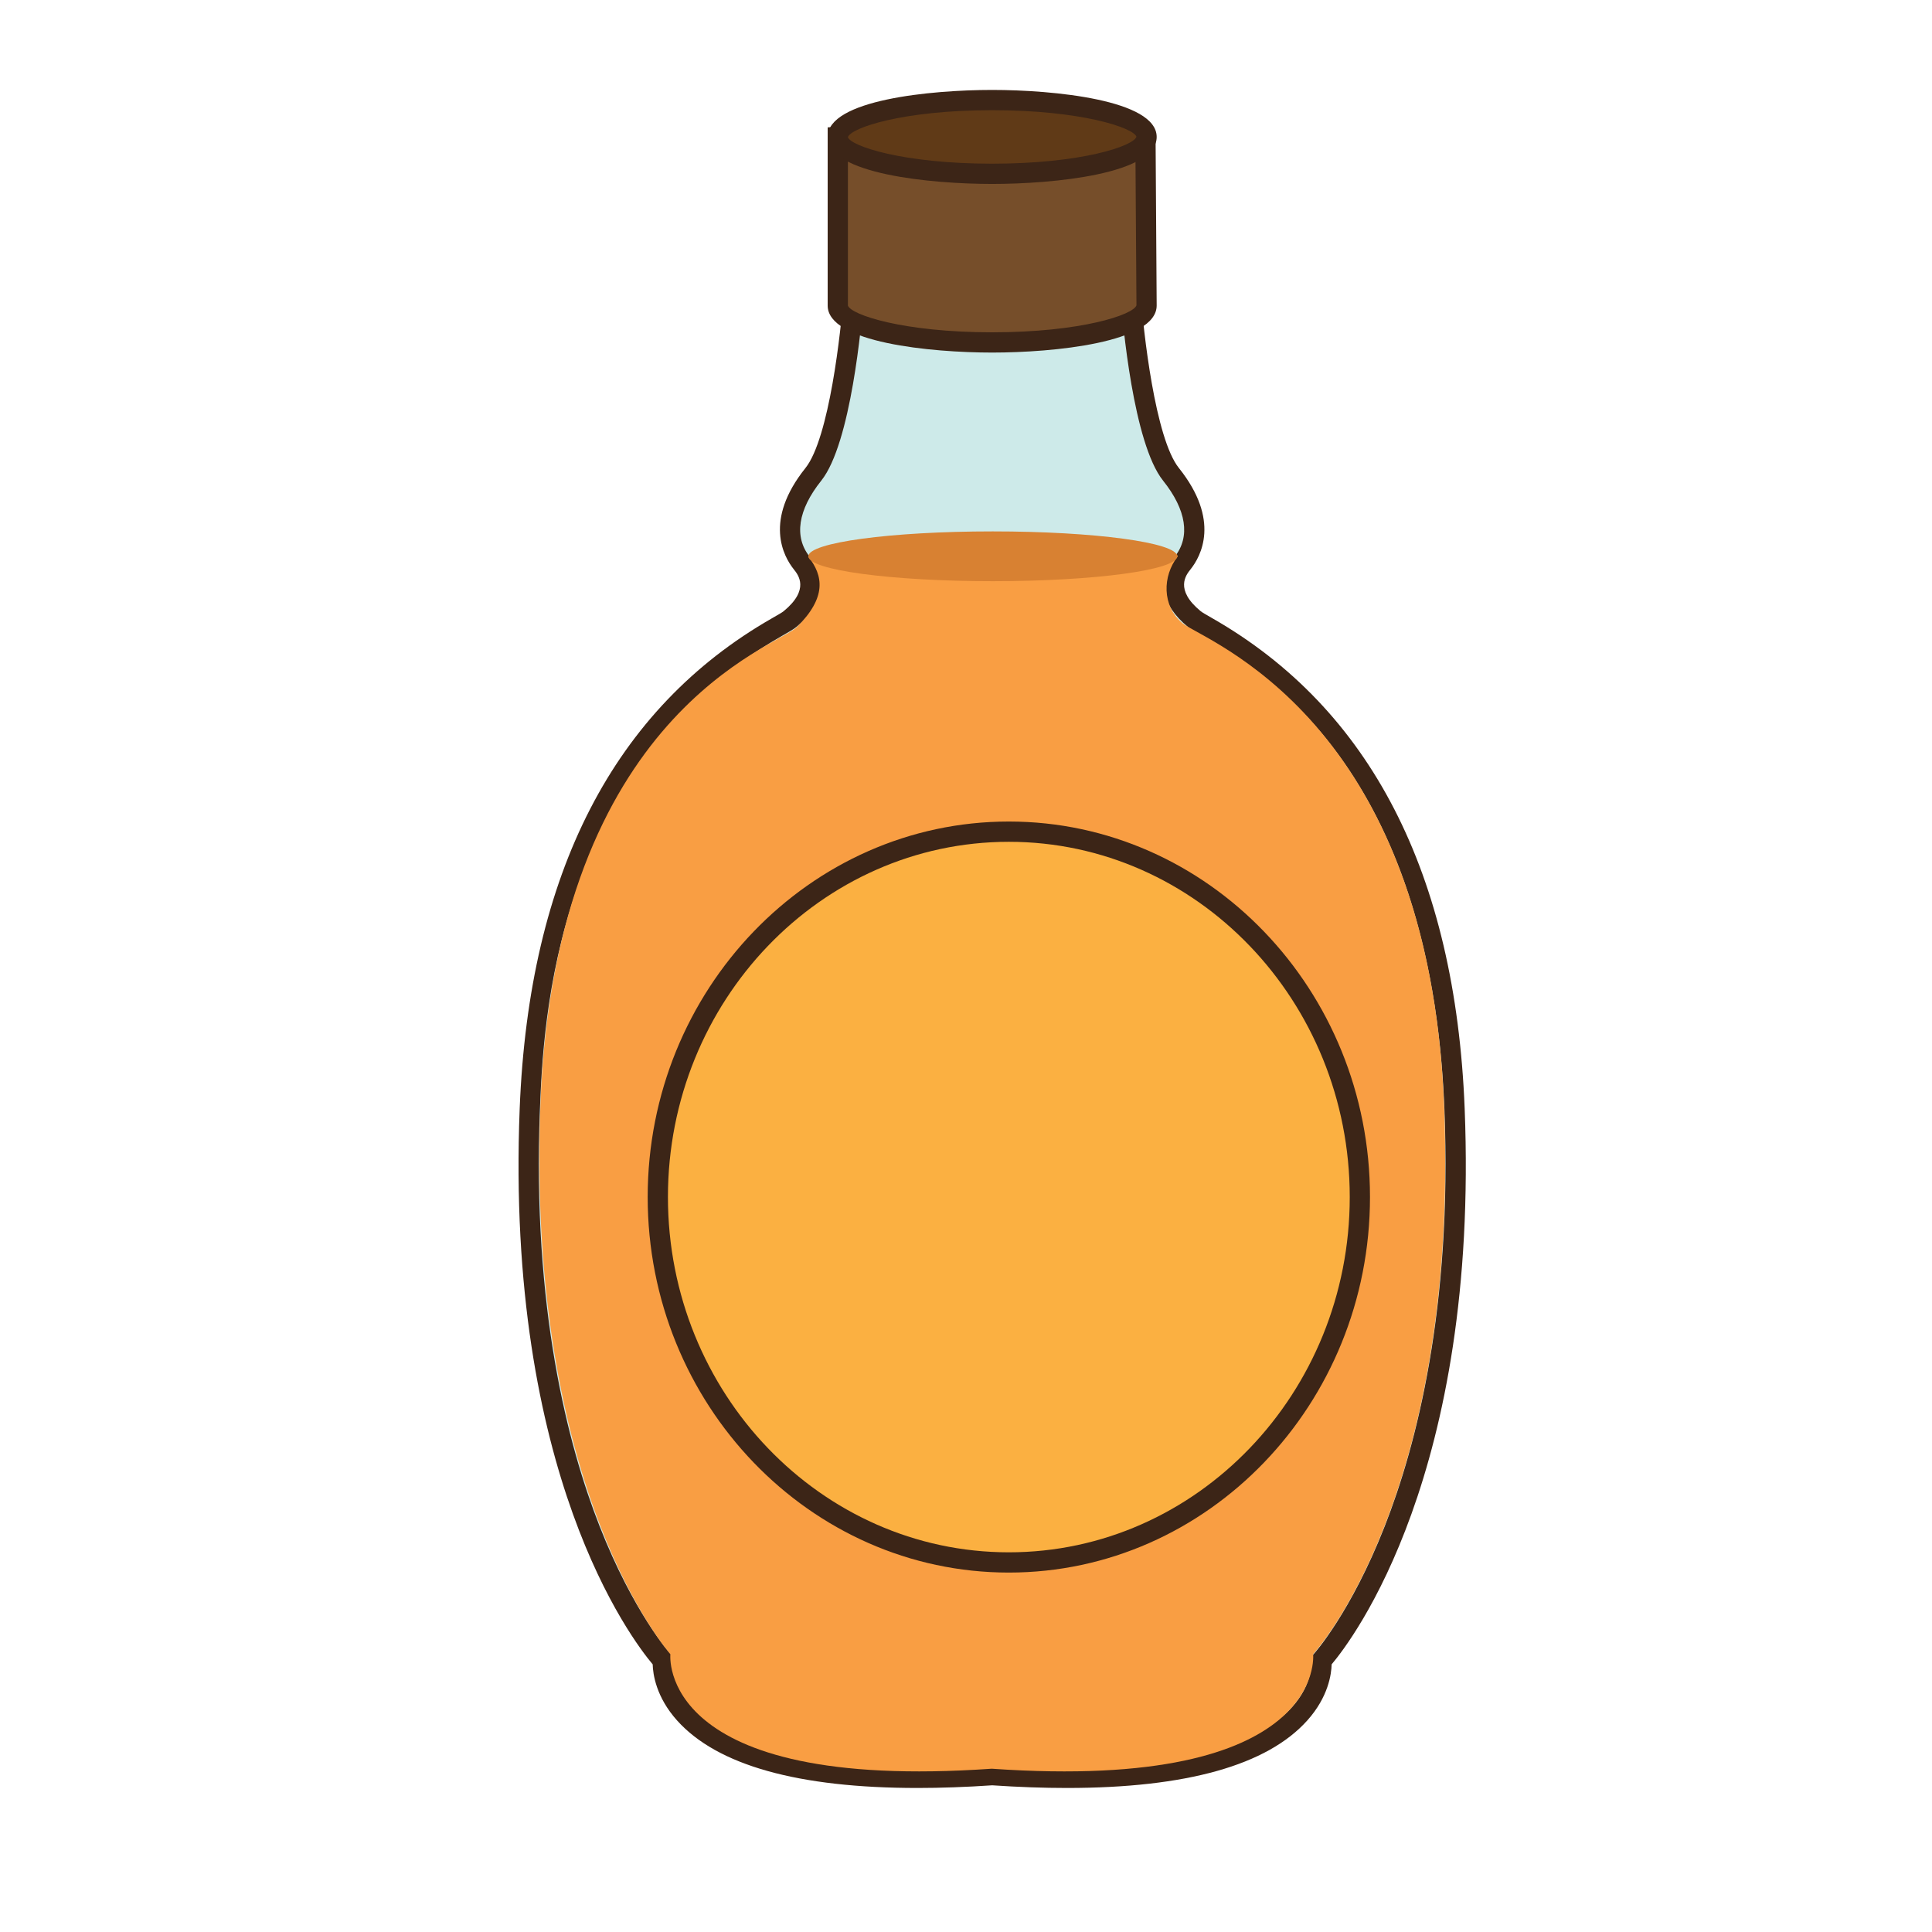<?xml version="1.0" encoding="utf-8"?>
<!-- Generator: Adobe Illustrator 16.0.0, SVG Export Plug-In . SVG Version: 6.00 Build 0)  -->
<!DOCTYPE svg PUBLIC "-//W3C//DTD SVG 1.1//EN" "http://www.w3.org/Graphics/SVG/1.1/DTD/svg11.dtd">
<svg version="1.1" id="Layer_1" xmlns="http://www.w3.org/2000/svg" xmlns:xlink="http://www.w3.org/1999/xlink" x="0px" y="0px"
	 width="500px" height="500px" viewBox="0 0 500 500" enable-background="new 0 0 500 500" xml:space="preserve">
<g id="Layer_1_copy_89">
	<g>
		<path fill="#CDEAE9" d="M376.438,286.999c-3.996-100.836-61.902-122.303-67.36-126.796c-5.463-4.493-7.025-9.482-3.028-14.475
			c3.993-4.992,4.992-12.98-2.991-22.965c-7.995-9.982-10.482-46.922-10.482-46.922L257.68,42.862
			c-0.166-0.936-0.263-1.467-0.263-1.467l-0.642,0.61l-0.646-0.61c0,0-0.094,0.532-0.266,1.467l-34.888,32.979
			c0,0-2.493,36.94-10.483,46.922c-7.983,9.984-6.989,17.973-2.992,22.965c3.99,4.992,2.432,9.982-3.027,14.475
			c-5.462,4.493-63.368,25.96-67.362,126.796c-3.99,100.843,34.444,142.769,34.444,142.769s-3.898,35.729,85.22,29.644
			c89.114,6.087,85.219-29.644,85.219-29.644S380.427,387.841,376.438,286.999z"/>
		<path fill="#3C2517" d="M276.096,462.726c-0.003,0-0.003,0-0.003,0c-6.045,0-12.546-0.231-19.317-0.69
			c-6.777,0.459-13.274,0.69-19.318,0.69c-30.893,0-51.83-5.876-62.226-17.465c-5.463-6.089-6.251-12.018-6.316-14.528
			c-5.44-6.458-38.159-49.404-34.422-143.838c2.405-60.812,24.388-103.506,65.321-126.903c1.331-0.762,2.591-1.479,2.991-1.812
			c6.812-5.604,3.783-9.389,2.648-10.814c-2.706-3.38-7.832-12.706,2.995-26.238c6.131-7.663,9.235-35.416,9.915-45.462l0.069-1.024
			l35.005-33.089l0.969-5.379l2.361,2.226l2.366-2.243l0.974,5.394l35.012,33.091l0.068,1.024
			c0.681,10.049,3.779,37.803,9.911,45.461c10.823,13.529,5.701,22.856,2.995,26.24c-1.139,1.425-4.167,5.209,2.646,10.814
			c0.404,0.333,1.664,1.051,2.995,1.812c40.934,23.397,62.912,66.096,65.321,126.902c3.736,94.435-28.981,137.381-34.427,143.839
			c-0.061,2.51-0.846,8.439-6.309,14.528C327.929,456.85,306.992,462.726,276.096,462.726z M256.775,456.78l0.178,0.011
			c6.718,0.463,13.158,0.693,19.14,0.693c36.554,0,51.895-8.551,58.326-15.726c5.414-6.037,4.973-11.649,4.966-11.706l-0.126-1.175
			l0.8-0.879c0.095-0.101,9.521-10.595,18.344-33.091c8.155-20.795,17.453-56.369,15.418-107.807
			c-3.519-88.739-48.056-114.193-62.689-122.559c-1.791-1.024-2.974-1.701-3.722-2.317c-6.87-5.648-8.11-12.259-3.404-18.137
			c4.109-5.143,3.046-12.135-2.995-19.689c-7.727-9.649-10.498-41.116-10.975-47.353l-33.262-31.436l-33.258,31.436
			c-0.478,6.237-3.253,37.702-10.979,47.355c-6.042,7.557-7.104,14.547-2.992,19.688c4.703,5.877,3.458,12.487-3.408,18.137
			c-0.744,0.617-1.928,1.292-3.721,2.315c-59.17,33.819-61.813,100.612-62.686,122.562c-2.036,51.438,7.26,87.013,15.414,107.807
			c8.826,22.496,18.253,32.99,18.347,33.091l0.797,0.877l-0.124,1.177c-0.021,0.211-0.444,5.792,5.133,11.889
			c6.49,7.089,21.846,15.543,58.16,15.543c5.976,0,12.417-0.23,19.14-0.693L256.775,456.78z"/>
	</g>
	<g>
		<path fill="#764E2A" d="M296.727,79.079c0,5.267-17.898,9.542-39.953,9.542c-22.065,0-39.954-4.275-39.954-9.542V35.442
			l39.954-2.19l39.679,3.281L296.727,79.079z"/>
		<path fill="#3C2517" d="M256.771,91.244c-15.812,0-42.571-2.563-42.571-12.165V32.961l42.608-2.336l42.246,3.493l0.293,44.944
			C299.349,88.681,272.588,91.244,256.771,91.244z M219.441,37.926v41.152c0.76,2.375,14.26,6.922,37.331,6.922
			c23.067,0,36.571-4.549,37.343-6.985l-0.269-40.067l-37.109-3.068L219.441,37.926z"/>
	</g>
	<g>
		<path fill="#603A17" d="M296.727,35.442c0,5.271-17.898,9.542-39.953,9.542c-22.065,0-39.954-4.271-39.954-9.542
			c0-5.272,17.888-9.546,39.954-9.546C278.827,25.896,296.727,30.17,296.727,35.442z"/>
		<path fill="#3C2517" d="M256.771,47.604c-15.812,0-42.571-2.561-42.571-12.162c0-9.605,26.761-12.168,42.571-12.168
			c15.815,0,42.576,2.563,42.576,12.168C299.349,45.043,272.588,47.604,256.771,47.604z M256.771,28.517
			c-23.079,0-36.575,4.549-37.338,6.987c0.768,2.313,14.264,6.858,37.338,6.858c23.076,0,36.574-4.545,37.343-6.981
			C293.348,33.066,279.852,28.517,256.771,28.517z"/>
	</g>
	<g>
		<path fill="#F99E43" d="M373.742,286.453c-3.903-100.836-62.424-120.695-67.753-125.188c-5.328-4.495-5.129-12.212-1.229-17.204
			c0,0,1.726-5.743-47.789-5.448c-46.635-0.939-47.775,5.448-47.775,5.448c3.9,4.992,4.762,10.514-2.973,18.244
			c-4.931,4.929-62.443,22.191-66.346,123.027c-3.893,100.838,33.619,142.766,33.619,142.766s-3.806,35.729,83.17,29.642
			c86.979,6.089,83.17-29.642,83.17-29.642S377.639,387.291,373.742,286.453z"/>
	</g>
	<g>
		<ellipse fill="#D88132" cx="256.924" cy="143.968" rx="47.729" ry="6.443"/>
	</g>
	<g>
		<path fill="#FBB041" d="M351.934,309.795c0,52.223-40.673,94.564-90.846,94.564c-50.172,0-90.846-42.342-90.846-94.564
			c0-52.225,40.674-94.561,90.846-94.561C311.261,215.235,351.934,257.572,351.934,309.795z"/>
		<path fill="#3C2517" d="M261.088,406.98c-51.539,0-93.468-43.598-93.468-97.186c0-53.586,41.929-97.183,93.468-97.183
			c51.535,0,93.464,43.597,93.464,97.183C354.552,363.383,312.623,406.98,261.088,406.98z M261.088,217.858
			c-48.646,0-88.227,41.246-88.227,91.938c0,50.698,39.58,91.942,88.227,91.942c48.646,0,88.225-41.244,88.225-91.942
			C349.312,259.104,309.733,217.858,261.088,217.858z"/>
	</g>
</g>
</svg>
